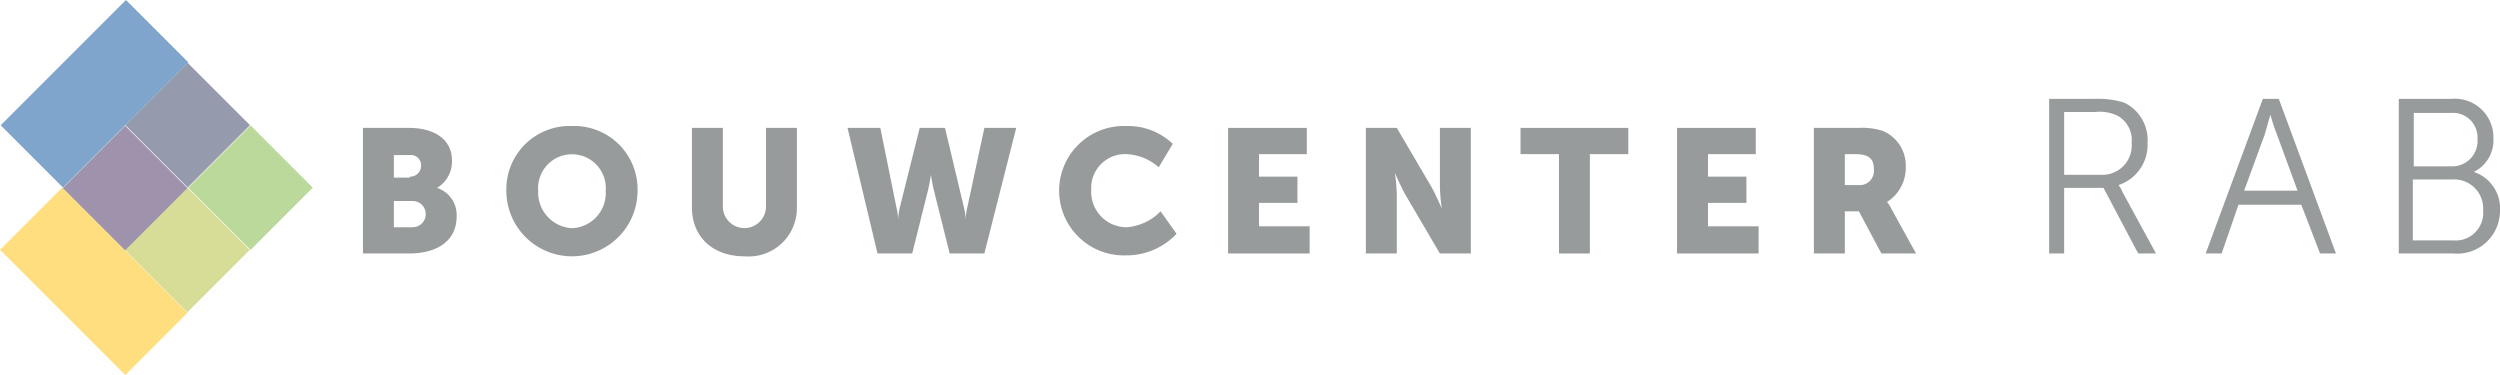 <?xml version="1.0" encoding="UTF-8"?>
<svg xmlns="http://www.w3.org/2000/svg" width="186.728" height="28.011" viewBox="0 0 186.728 28.011">
  <g id="Bouwcenter_RAB" data-name="Bouwcenter RAB" transform="translate(0.022 0.046)" opacity="0.5" style="mix-blend-mode: luminosity;isolation: isolate">
    <g id="Group_62" data-name="Group 62" transform="translate(27.087 9.367)">
      <path id="Path_94" data-name="Path 94" d="M38.7,13.6h3.43c1.89,0,3.22.84,3.22,2.45a2.282,2.282,0,0,1-1.12,2.03h0a2.128,2.128,0,0,1,1.47,2.1c0,2.03-1.68,2.8-3.57,2.8H38.7Zm3.5,3.64a.807.807,0,0,0,.84-.84.755.755,0,0,0-.84-.77H41.01v1.68H42.2Zm.21,3.78a.98.98,0,0,0,0-1.96h-1.4v1.96Z" transform="translate(-38.7 -13.46)" fill="#323737"></path>
      <path id="Path_95" data-name="Path 95" d="M58.9,13.4a4.728,4.728,0,0,1,4.9,4.831,4.9,4.9,0,0,1-9.8,0A4.728,4.728,0,0,1,58.9,13.4Zm0,7.631a2.627,2.627,0,0,0,2.52-2.8,2.528,2.528,0,1,0-5.041,0A2.67,2.67,0,0,0,58.9,21.031Z" transform="translate(-43.289 -13.4)" fill="#323737"></path>
      <path id="Path_96" data-name="Path 96" d="M73.8,13.6h2.31v5.951a1.612,1.612,0,0,0,3.22,0V13.6h2.31v5.951a3.609,3.609,0,0,1-3.92,3.64c-2.38,0-3.92-1.47-3.92-3.64V13.6Z" transform="translate(-49.227 -13.46)" fill="#323737"></path>
    </g>
    <g id="Group_63" data-name="Group 63" transform="translate(63.281 9.507)">
      <path id="Path_97" data-name="Path 97" d="M90.4,13.6h2.45l1.19,5.881a4.476,4.476,0,0,1,.14.98h0a4.476,4.476,0,0,1,.14-.98l1.47-5.881h1.89l1.4,5.881a4.476,4.476,0,0,1,.14.98h0a4.476,4.476,0,0,1,.14-.98l1.26-5.881H103l-2.38,9.381h-2.59l-1.19-4.761c-.14-.63-.21-1.12-.21-1.12h0s-.07.49-.21,1.12l-1.19,4.761H92.64Z" transform="translate(-90.4 -13.6)" fill="#323737"></path>
    </g>
    <g id="Group_64" data-name="Group 64" transform="translate(79.103 9.367)">
      <path id="Path_98" data-name="Path 98" d="M117.971,13.4a4.852,4.852,0,0,1,3.5,1.33l-1.05,1.75a3.923,3.923,0,0,0-2.38-.98,2.529,2.529,0,0,0-2.66,2.66,2.643,2.643,0,0,0,2.66,2.8,3.969,3.969,0,0,0,2.52-1.19l1.19,1.68a5.12,5.12,0,0,1-3.78,1.61,4.833,4.833,0,1,1,0-9.661Z" transform="translate(-113 -13.4)" fill="#323737"></path>
      <path id="Path_99" data-name="Path 99" d="M131,13.6h5.881v1.96h-3.57v1.68h2.87V19.2h-2.87v1.75h3.78v2.03H131Z" transform="translate(-118.398 -13.46)" fill="#323737"></path>
      <path id="Path_100" data-name="Path 100" d="M145.7,13.6h2.31l2.59,4.411c.35.63.77,1.61.77,1.61h0a14.612,14.612,0,0,1-.14-1.61V13.6h2.31v9.381h-2.31l-2.59-4.411c-.35-.63-.77-1.61-.77-1.61h0a14.612,14.612,0,0,1,.14,1.61v4.411H145.7Z" transform="translate(-122.807 -13.46)" fill="#323737"></path>
      <path id="Path_101" data-name="Path 101" d="M165.07,15.56H162.2V13.6h8.051v1.96h-2.87v7.421h-2.31V15.56Z" transform="translate(-127.756 -13.46)" fill="#323737"></path>
      <path id="Path_102" data-name="Path 102" d="M178.9,13.6h5.881v1.96h-3.57v1.68h2.87V19.2h-2.87v1.75h3.78v2.03H178.9V13.6Z" transform="translate(-132.764 -13.46)" fill="#323737"></path>
      <path id="Path_103" data-name="Path 103" d="M193.5,13.6h3.29a5.278,5.278,0,0,1,1.82.21,2.8,2.8,0,0,1,1.75,2.73,2.99,2.99,0,0,1-1.4,2.59h0a2.36,2.36,0,0,1,.35.56l1.82,3.29h-2.59l-1.68-3.15h-1.05v3.15H193.5Zm3.29,4.271a1.071,1.071,0,0,0,1.19-1.19c0-.7-.28-1.12-1.4-1.12h-.77v2.31Z" transform="translate(-137.143 -13.46)" fill="#323737"></path>
    </g>
    <g id="Group_65" data-name="Group 65" transform="translate(153.032 7.337)">
      <path id="Path_104" data-name="Path 104" d="M218.6,10.5h3.43a6.659,6.659,0,0,1,2.17.28,3.1,3.1,0,0,1,1.75,3.01,3.163,3.163,0,0,1-2.17,3.15h0a1.553,1.553,0,0,1,.28.49l2.52,4.621h-1.33l-2.59-4.9h-2.94v4.9H218.6Zm3.85,5.671a2.188,2.188,0,0,0,2.31-2.38,2.072,2.072,0,0,0-1.05-2.03,3.126,3.126,0,0,0-1.68-.28h-2.31v4.691h2.73Z" transform="translate(-218.6 -10.5)" fill="#323737"></path>
      <path id="Path_105" data-name="Path 105" d="M242.441,18.411H237.75l-1.26,3.64H235.3L239.571,10.5h1.19l4.271,11.551h-1.19Zm-2.31-6.721-.42,1.47-1.54,4.2h3.99l-1.54-4.2c-.21-.49-.49-1.47-.49-1.47Z" transform="translate(-223.609 -10.5)" fill="#323737"></path>
      <path id="Path_106" data-name="Path 106" d="M255.9,10.5h3.92a2.888,2.888,0,0,1,3.15,2.94,2.631,2.631,0,0,1-1.47,2.52h0a2.849,2.849,0,0,1,1.96,2.87,3.2,3.2,0,0,1-3.5,3.22H255.9V10.5Zm3.92,5.041a1.893,1.893,0,0,0,1.96-2.03,1.838,1.838,0,0,0-1.96-1.96h-2.8v3.99Zm.14,5.531a2.061,2.061,0,0,0,2.24-2.24,2.168,2.168,0,0,0-2.31-2.31h-2.94v4.551Z" transform="translate(-229.787 -10.5)" fill="#323737"></path>
    </g>
    <rect id="Rectangle_15" data-name="Rectangle 15" width="6.581" height="13.232" transform="translate(-0.022 18.609) rotate(-45)" fill="#ffbe00"></rect>
    <rect id="Rectangle_16" data-name="Rectangle 16" width="6.581" height="6.581" transform="translate(9.321 18.621) rotate(-45)" fill="#afb92d"></rect>
    <rect id="Rectangle_17" data-name="Rectangle 17" width="6.581" height="6.581" transform="translate(14.036 13.969) rotate(-45)" fill="#78b437"></rect>
    <rect id="Rectangle_18" data-name="Rectangle 18" width="6.581" height="6.581" transform="translate(9.341 9.3) rotate(-45)" fill="#2c375a"></rect>
    <rect id="Rectangle_19" data-name="Rectangle 19" width="6.581" height="6.581" transform="translate(4.67 14) rotate(-45)" fill="#3e265b"></rect>
    <rect id="Rectangle_20" data-name="Rectangle 20" width="13.232" height="6.581" transform="translate(0.029 9.31) rotate(-45)" fill="#004c99"></rect>
  </g>
</svg>
